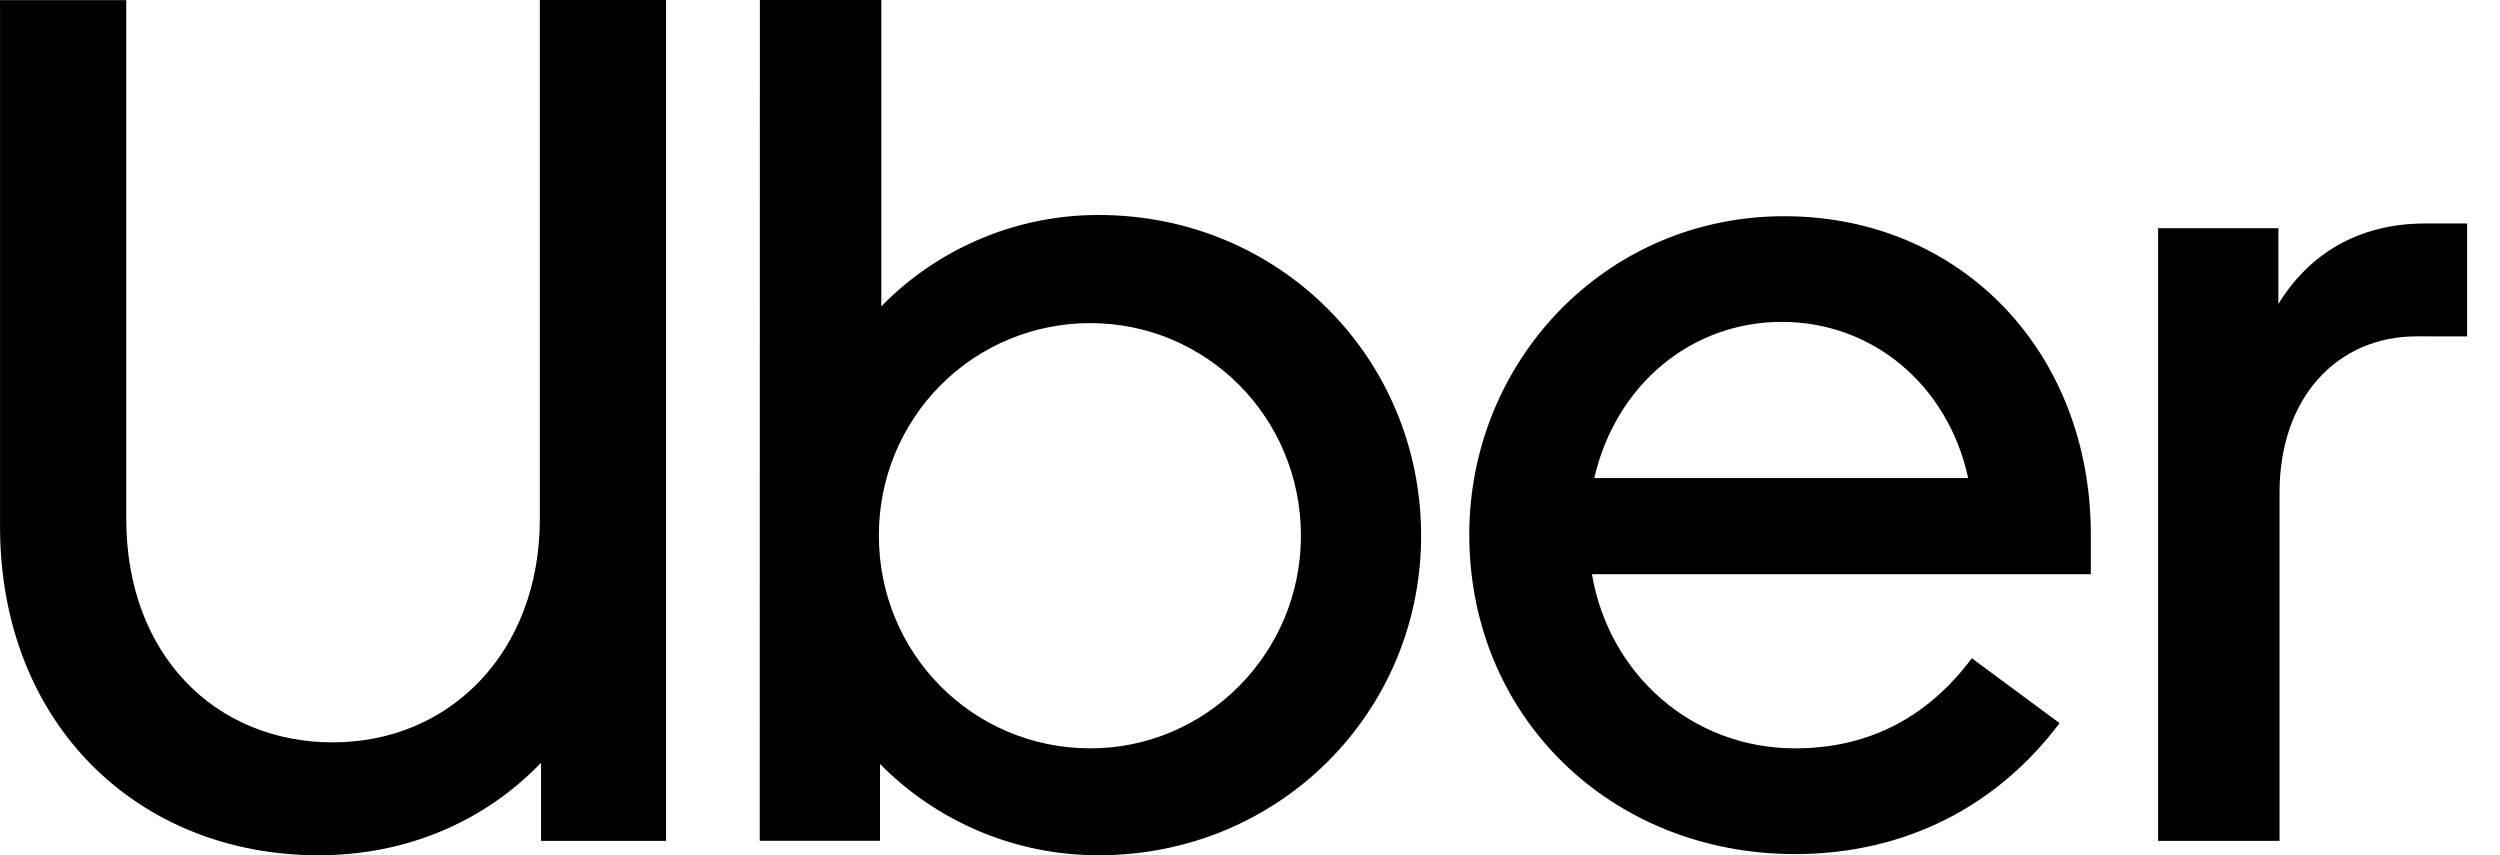 <svg width="76" height="26" viewBox="0 0 76 26" fill="none" xmlns="http://www.w3.org/2000/svg">
  <path fill-rule="evenodd" clip-rule="evenodd" d="M10.125 22.567C13.67 22.567 16.411 19.828 16.411 15.775V0H20.248V25.562H16.448V23.188C14.73 24.977 12.355 26 9.686 26C4.204 26 0.001 22.019 0.001 15.997V0.004H3.838V15.775C3.838 19.901 6.542 22.568 10.124 22.568" fill="black"/>
  <path d="M23.101 0H26.792V9.312C27.654 8.43 28.684 7.731 29.82 7.254C30.956 6.777 32.175 6.533 33.407 6.536C38.89 6.536 43.202 10.882 43.202 16.286C43.202 21.654 38.89 25.999 33.407 25.999C32.169 26.003 30.944 25.759 29.801 25.283C28.659 24.807 27.622 24.107 26.752 23.224V25.561H23.096L23.1 0H23.101ZM33.152 22.75C36.66 22.75 39.548 19.865 39.548 16.287C39.548 12.671 36.661 9.823 33.152 9.823C32.305 9.821 31.467 9.986 30.684 10.31C29.902 10.634 29.191 11.11 28.593 11.711C27.995 12.312 27.522 13.026 27.2 13.811C26.878 14.596 26.715 15.437 26.718 16.286C26.718 19.865 29.569 22.75 33.152 22.75ZM54.24 6.573C59.613 6.573 63.561 10.699 63.561 16.25V17.455H48.395C48.907 20.486 51.428 22.75 54.57 22.75C56.728 22.75 58.553 21.873 59.943 20.011L62.611 21.983C60.747 24.466 57.969 25.964 54.57 25.964C48.978 25.964 44.666 21.8 44.666 16.25C44.666 10.992 48.795 6.573 54.241 6.573H54.24ZM48.466 14.533H59.833C59.212 11.684 56.909 9.785 54.168 9.785C51.427 9.785 49.124 11.684 48.466 14.533Z" fill="black"/>
  <path fill-rule="evenodd" clip-rule="evenodd" d="M73.465 10.225C71.052 10.225 69.298 12.087 69.298 14.972V25.562H65.606V6.938H69.263V9.242C70.177 7.743 71.675 6.794 73.722 6.794H75.001V10.227L73.465 10.225Z" fill="black"/>
</svg>
